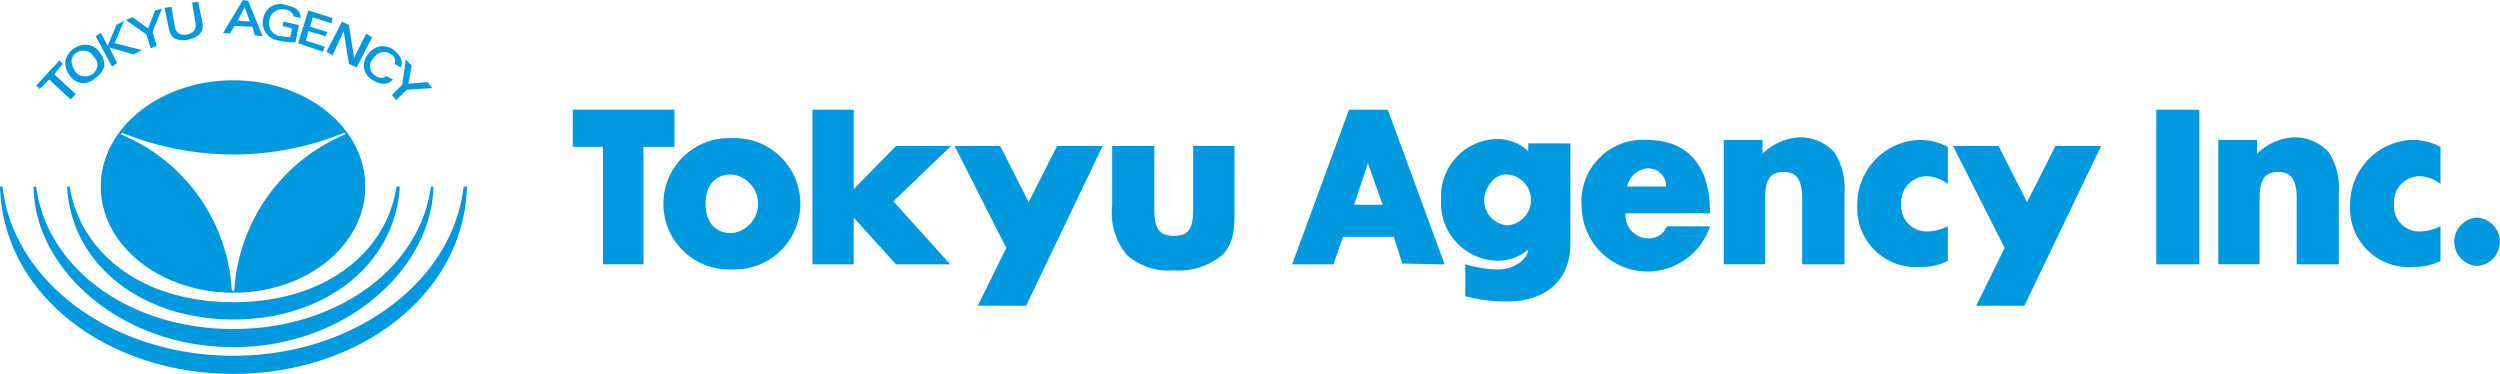 <svg xmlns="http://www.w3.org/2000/svg" width="163.323" height="24.427" viewBox="0 0 163.323 24.427"><defs><style>.a{fill:#0099e0;}</style></defs><path class="a" d="M583.961,311.684h0v-4.23c0-1.072.173-1.8,1.239-1.8.787,0,1.184.507,1.184,1.692v4.343h2.762V307.06a4.328,4.328,0,0,0-.676-2.709,3.047,3.047,0,0,0-2.2-.959,3.68,3.68,0,0,0-2.475,1.072v-.9h-2.536v8.122Z" transform="translate(-468.649 -294.422)"/><path class="a" d="M547.593,304.466h-3.6l-2.758,2.821V302.1h-2.7v10.1h2.7v-3.047l2.758,3.047h3.546l-3.715-4.118Z" transform="translate(-485.461 -294.932)"/><path class="a" d="M551.9,303.8h0l-1.861,3.667-1.857-3.667H545.2l3.376,6.657-1.857,3.78h3.155l5-10.437Z" transform="translate(-482.839 -294.263)"/><path class="a" d="M560.579,303.8h-2.7v4.062c0,1.24-.226,1.806-1.239,1.806-1.072,0-1.3-.566-1.3-1.806V303.8h-2.753v3.892a4.285,4.285,0,0,0,.953,3.216,4.037,4.037,0,0,0,3.038,1.016,4.416,4.416,0,0,0,3.212-1.016c.84-.846.787-1.975.787-3.216Z" transform="translate(-479.93 -294.263)"/><path class="a" d="M527.3,302.1h0v2.426h1.97v7.672h2.646v-7.672h2.026V302.1Z" transform="translate(-489.879 -294.932)"/><path class="a" d="M536.047,312.007h0a4.292,4.292,0,1,1,0-8.574,4.29,4.29,0,1,1,0,8.574Zm-.057-6.205h0c-1.069,0-1.687.733-1.687,1.917s.619,1.919,1.688,1.919a1.927,1.927,0,0,0,0-3.836Z" transform="translate(-488.21 -294.406)"/><path class="a" d="M567.276,302.1H564.74l-3.714,10.1h2.7l.621-1.8h3.316l.563,1.749,2.762.056Zm-2.2,6.206h0l.9-2.709.96,2.709Z" transform="translate(-476.611 -294.932)"/><path class="a" d="M573.7,303.754h0v.509a2.927,2.927,0,0,0-1.975-.79,3.722,3.722,0,0,0-3.714,3.893,3.768,3.768,0,0,0,3.714,4.06,3.108,3.108,0,0,0,1.975-.733c0,.509-.789,1.3-1.975,1.3a7.972,7.972,0,0,1-2.138-.339v2.087a10.141,10.141,0,0,0,2.813.339c1.913,0,4.052-.959,4.052-3.779v-6.545Zm-1.352,5.359h0a1.63,1.63,0,0,1-1.523-1.692c0-.62.563-1.636,1.412-1.636a1.667,1.667,0,0,1,.112,3.328Z" transform="translate(-473.861 -294.39)"/><path class="a" d="M580.167,309.155h0a1.262,1.262,0,0,1-1.29.79,1.5,1.5,0,0,1-1.41-1.636h5.515V308.2c0-2.878-1.352-4.682-4.105-4.682a4.009,4.009,0,0,0-4.277,4.343,4.3,4.3,0,0,0,8.382,1.3Zm-1.237-3.78h0a1.157,1.157,0,0,1,1.186,1.186h-2.536A1.451,1.451,0,0,1,578.929,305.374Z" transform="translate(-471.27 -294.374)"/><path class="a" d="M592.024,305.883h0a1.7,1.7,0,0,0-1.628,1.862,1.65,1.65,0,0,0,1.74,1.749,3.165,3.165,0,0,0,1.3-.339v2.256a3.546,3.546,0,0,1-1.749.4,3.839,3.839,0,0,1-4.164-4.062,4.21,4.21,0,0,1,3.939-4.23,3.913,3.913,0,0,1,1.973.45v2.426A2.4,2.4,0,0,0,592.024,305.883Z" transform="translate(-466.186 -294.374)"/><path class="a" d="M598.7,303.8h0l-1.853,3.667-1.861-3.667h-2.979l3.376,6.657-1.861,3.78h3.151l5.012-10.437Z" transform="translate(-464.421 -294.263)"/><path class="a" d="M601.538,302.1h0v10.1h2.814V302.1Z" transform="translate(-460.671 -294.932)"/><path class="a" d="M607.146,311.684h0v-4.23c0-1.072.173-1.8,1.239-1.8.787,0,1.184.507,1.184,1.692v4.343h2.753V307.06a4.283,4.283,0,0,0-.674-2.709,3.019,3.019,0,0,0-2.19-.959,3.683,3.683,0,0,0-2.476,1.072v-.9h-2.536v8.122Z" transform="translate(-459.527 -294.422)"/><path class="a" d="M615.129,305.883h0a1.7,1.7,0,0,0-1.636,1.862,1.641,1.641,0,0,0,1.687,1.749,3.178,3.178,0,0,0,1.352-.339v2.256a3.521,3.521,0,0,1-1.742.4,3.839,3.839,0,0,1-4.164-4.062,4.21,4.21,0,0,1,3.939-4.23,3.886,3.886,0,0,1,1.966.45v2.426A2.356,2.356,0,0,0,615.129,305.883Z" transform="translate(-457.095 -294.374)"/><path class="a" d="M616.974,307.157h0a1.581,1.581,0,0,1,0,3.159,1.584,1.584,0,0,1,0-3.159Z" transform="translate(-455.174 -292.941)"/><path class="a" d="M524.309,309.141h0c0,3.836-3.828,6.938-8.612,6.938s-8.667-3.1-8.667-6.938,3.884-6.939,8.667-6.939S524.309,305.3,524.309,309.141ZM515.7,321.382h0c8.16,0,15.027-5.133,15.251-12.186,0-.056-.056-.056-.113-.056s-.112,0-.112.056c-.732,6.205-7.2,11-15.027,11-7.879,0-14.351-4.8-15.083-11,0-.056-.057-.056-.113-.056a.055.055,0,0,0-.056.056C500.67,316.249,507.48,321.382,515.7,321.382Zm0-1.749h0c7.428,0,12.944-5.191,13.057-10.437,0-.056-.057-.056-.113-.056a.055.055,0,0,0-.056.056c-.732,5.3-6.135,9.253-12.888,9.253-6.81,0-12.156-3.949-12.888-9.253a.2.2,0,0,0-.113-.056c-.056,0-.056,0-.056.056C502.7,314.443,508.212,319.633,515.7,319.633Zm0-1.806h0c5.965,0,10.525-3.553,10.862-8.631,0-.056-.057-.056-.113-.056s-.113,0-.113.056c-.619,4.119-4.5,7.5-10.636,7.5-6.191,0-10.017-3.385-10.693-7.5,0-.056-.056-.056-.113-.056a.055.055,0,0,0-.056.056C505.117,314.274,509.732,317.827,515.7,317.827Zm0-1.862h0a.2.2,0,0,0,.056-.113,11.852,11.852,0,0,1,7.2-10.1.055.055,0,0,1,.056-.057.055.055,0,0,0-.056-.056H522.9a19.3,19.3,0,0,1-7.2,1.41,19.6,19.6,0,0,1-7.26-1.41h0c-.056,0-.056,0-.056.056v.057a11.749,11.749,0,0,1,7.2,10.1A.12.12,0,0,0,515.7,315.966ZM504.554,301.13h0l-.226-.226-1.519,1.636.226.226.619-.62,1.406,1.3.339-.339-1.407-1.3Zm2.419-.733h0a1.09,1.09,0,0,0-.787-.509,1.342,1.342,0,0,0-.9.226,1.309,1.309,0,0,0-.563.79,1.292,1.292,0,0,0,.226.9,1.072,1.072,0,0,0,1.687.281,1.459,1.459,0,0,0,.62-.79A1.326,1.326,0,0,0,506.973,300.4Zm-.393.282h0a.671.671,0,0,1,.224.62.822.822,0,0,1-.337.509.782.782,0,0,1-.619.113.649.649,0,0,1-.507-.339,1.406,1.406,0,0,1-.224-.62.662.662,0,0,1,.337-.564.777.777,0,0,1,.619-.114A.72.72,0,0,1,506.58,300.678Zm1.182.62h0l.339-.224-.507-1.017,1.576.453.563-.283-1.8-.452.62-1.466-.507.281-.563,1.353-.45-.846-.337.226Zm.9-3.046h0l1.352.959.281.9.393-.17-.282-.9.62-1.523-.45.113-.452,1.184-1.012-.733Zm2.533-.79h0l.281,1.354c.111.62.506.846,1.239.733.732-.169,1.069-.507.956-1.127l-.281-1.354-.394.057.226,1.353c.056.394-.113.62-.563.733-.45.057-.731-.113-.789-.507l-.224-1.3Zm5.908,1.806h0l.507.056-.957-2.312-.337-.057-1.294,2.143.45.057.281-.509,1.182.057Zm-.674-1.862h0l.337.959-.787-.056Zm3.546,1.184h0l-1.013-.226-.057.281.619.17-.112.564c-.226,0-.45-.057-.676-.057a.874.874,0,0,1-.676-1.127.846.846,0,0,1,1.013-.621.614.614,0,0,1,.563.451l.45.113c0-.507-.337-.733-.956-.846a1.1,1.1,0,0,0-1.464.79,1.172,1.172,0,0,0,1.014,1.523,3.626,3.626,0,0,0,1.069.111Zm.619-.959h0l-.676,2.143,1.632.564.113-.339-1.237-.394.169-.621,1.124.339.113-.281-1.126-.339.17-.62,1.237.394.056-.339Zm2.195.733h0l-1.013,1.974.393.226.732-1.58.339,2.145.507.226,1.013-1.975-.394-.226-.789,1.58-.337-2.145Zm4.165,2.483h0l-.226,1.635-.676.677.281.339.676-.677,1.688-.113-.337-.394-1.237.113.224-1.184Zm-1.294,1.072h0c-.169.169-.339.169-.676,0a.734.734,0,0,1-.113-1.184A.781.781,0,0,1,526,300.51a.493.493,0,0,1,.226.62l.393.226c.169-.339.057-.733-.45-1.129a1.122,1.122,0,0,0-1.632.226,1.1,1.1,0,0,0,.281,1.749c.506.281.956.339,1.294-.056Z" transform="translate(-500.446 -296.955)"/></svg>